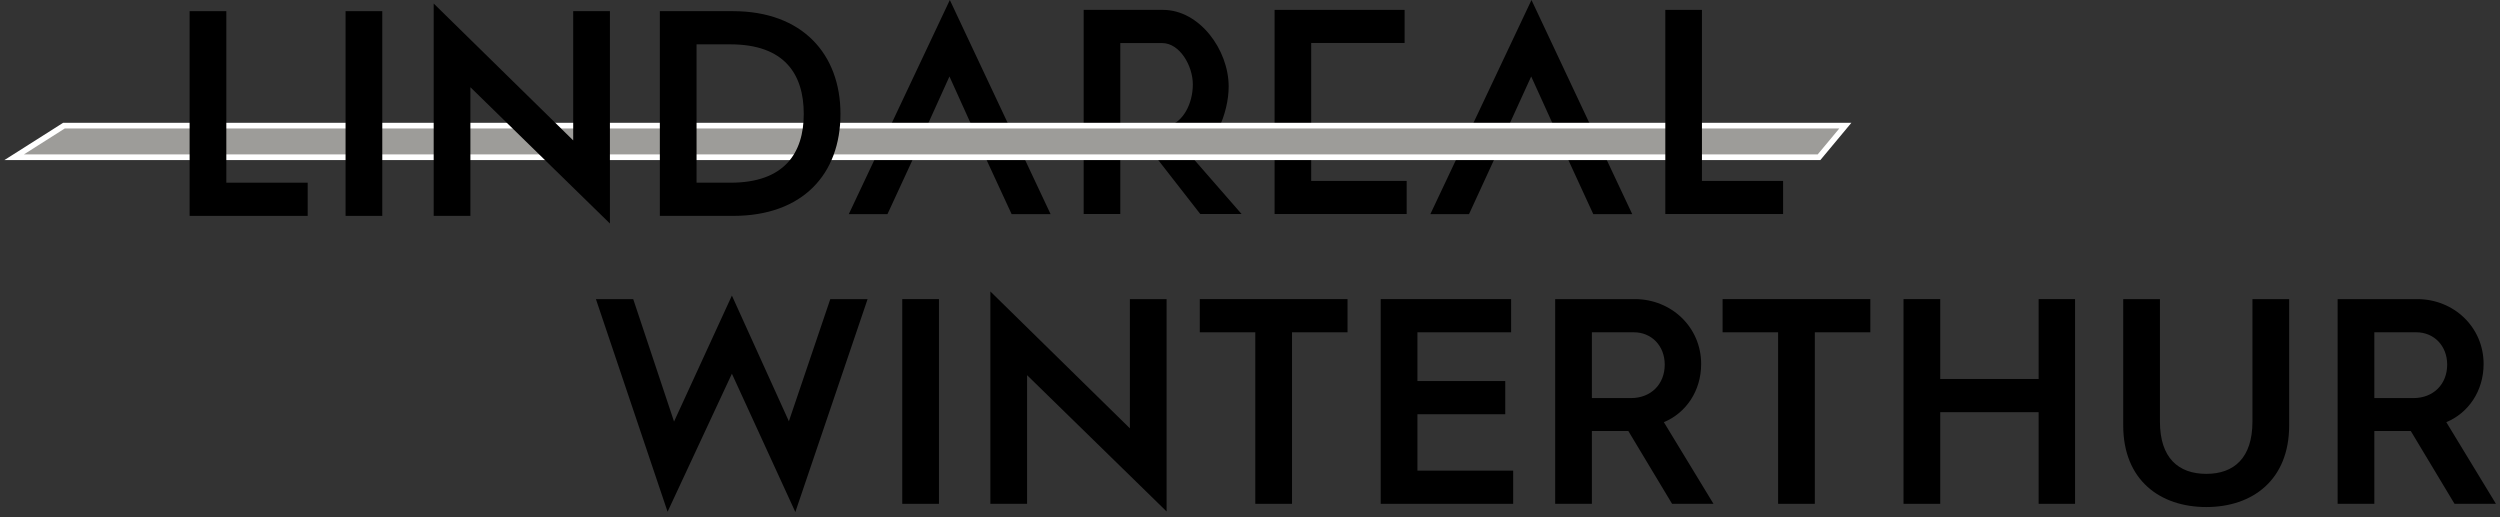 <?xml version="1.0" encoding="UTF-8"?>
<svg xmlns="http://www.w3.org/2000/svg" width="353" height="73" viewBox="0 0 353 73" fill="none">
  <rect x="0" y="0" width="353" height="73" fill="#333333" stroke="none"/>
  <path d="M84.143 42.233H89.41L95.174 59.526L103.344 41.735L111.39 59.485L117.238 42.233H122.505L112.302 72.3L103.344 52.767L94.262 72.258L84.143 42.233Z" fill="black"></path>
  <path d="M127.398 42.233H132.582V71.139H127.398V42.233Z" fill="black"></path>
  <path d="M139.84 41.154L159.539 60.48V42.233H164.723V72.217L145.024 52.974V71.139H139.84V41.154Z" fill="black"></path>
  <path d="M177.248 46.919H169.41V42.233H190.27V46.919H182.432V71.139H177.248V46.919Z" fill="black"></path>
  <path d="M194.957 42.233H213.37V46.919H200.141V53.803H212.541V58.49H200.141V66.453H213.661V71.139H194.957V42.233Z" fill="black"></path>
  <path d="M219.591 42.233H230.83C235.973 42.233 240.203 46.172 240.203 51.398C240.203 55.214 238.046 58.324 234.936 59.61L241.945 71.139H236.097L229.918 60.854H229.835H224.775V71.139H219.591V42.233ZM230.291 56.209C233.111 56.209 235.06 54.26 235.06 51.481C235.06 48.827 233.194 46.919 230.706 46.919H224.775V56.209H230.291Z" fill="black"></path>
  <path d="M251.069 46.919H243.23V42.233H264.091V46.919H256.253V71.139H251.069V46.919Z" fill="black"></path>
  <path d="M268.777 42.233H273.961V53.513H287.855V42.233H292.997V71.139H287.855V58.2H273.961V71.139H268.777V42.233Z" fill="black"></path>
  <path d="M299.799 42.233H304.983V59.527C304.983 64.669 307.595 66.909 311.535 66.909C315.434 66.909 318.046 64.669 318.046 59.527V42.233H323.23V60.066C323.23 67.78 318.046 71.595 311.535 71.595C304.983 71.595 299.799 67.78 299.799 60.066V42.233Z" fill="black"></path>
  <path d="M330.073 42.233H341.312C346.455 42.233 350.685 46.172 350.685 51.398C350.685 55.214 348.528 58.324 345.418 59.61L352.427 71.139H346.579L340.4 60.854H340.317H335.257V71.139H330.073V42.233ZM340.773 56.209C343.593 56.209 345.542 54.26 345.542 51.481C345.542 48.827 343.676 46.919 341.188 46.919H335.257V56.209H340.773Z" fill="black"></path>
  <path d="M134.117 0L148.342 30.233H142.84L139.135 22.215H129.016L125.311 30.233H119.85L134.117 0ZM137.2 17.736L134.062 10.797L130.923 17.736H137.2Z" fill="black"></path>
  <path d="M153.014 1.396H164.226C169.354 1.396 173.488 7.009 173.488 12.22C173.488 16.022 171.414 20.93 168.318 22.201L175.313 30.22H169.479L163.23 22.201H158.185V30.22H153.014V1.396ZM165.083 17.736C167.004 17.225 168.428 14.695 168.428 11.916C168.428 9.276 166.576 6.083 164.101 6.083H158.185V17.736H165.083Z" fill="black"></path>
  <path d="M179.971 1.396H198.33V6.069H185.142V17.723H197.514V22.201H185.142V25.547H198.62V30.22H179.971V1.396Z" fill="black"></path>
  <path d="M216.246 0L230.471 30.233H224.969L221.278 22.215H211.117L207.426 30.233H201.966L216.246 0ZM219.356 17.736L216.204 10.797L213.039 17.736H219.356Z" fill="black"></path>
  <path d="M9.036 17.736H260.566L256.847 22.201H2L9.036 17.736Z" fill="#9D9C99" stroke="white" stroke-width="0.8" stroke-miterlimit="10"></path>
  <path d="M26.773 1.576H31.957V25.796H43.445V30.482H26.773V1.576Z" fill="black"></path>
  <path d="M48.794 1.576H53.978V30.482H48.794V1.576Z" fill="black"></path>
  <path d="M61.236 0.498L80.936 19.824V1.576H86.12V31.56L66.42 12.317V30.482H61.236V0.498Z" fill="black"></path>
  <path d="M93.17 1.576H103.496C113.284 1.576 118.675 7.631 118.675 16.091C118.675 24.593 113.325 30.482 103.538 30.482H93.17V1.576ZM103.165 25.796C110.754 25.796 113.491 21.607 113.491 16.091C113.491 10.451 110.754 6.262 103.123 6.262H98.354V25.796H103.165Z" fill="black"></path>
  <path d="M235.143 1.396H240.314V25.547H251.774V30.22H235.143V1.396Z" fill="black"></path>
</svg>
